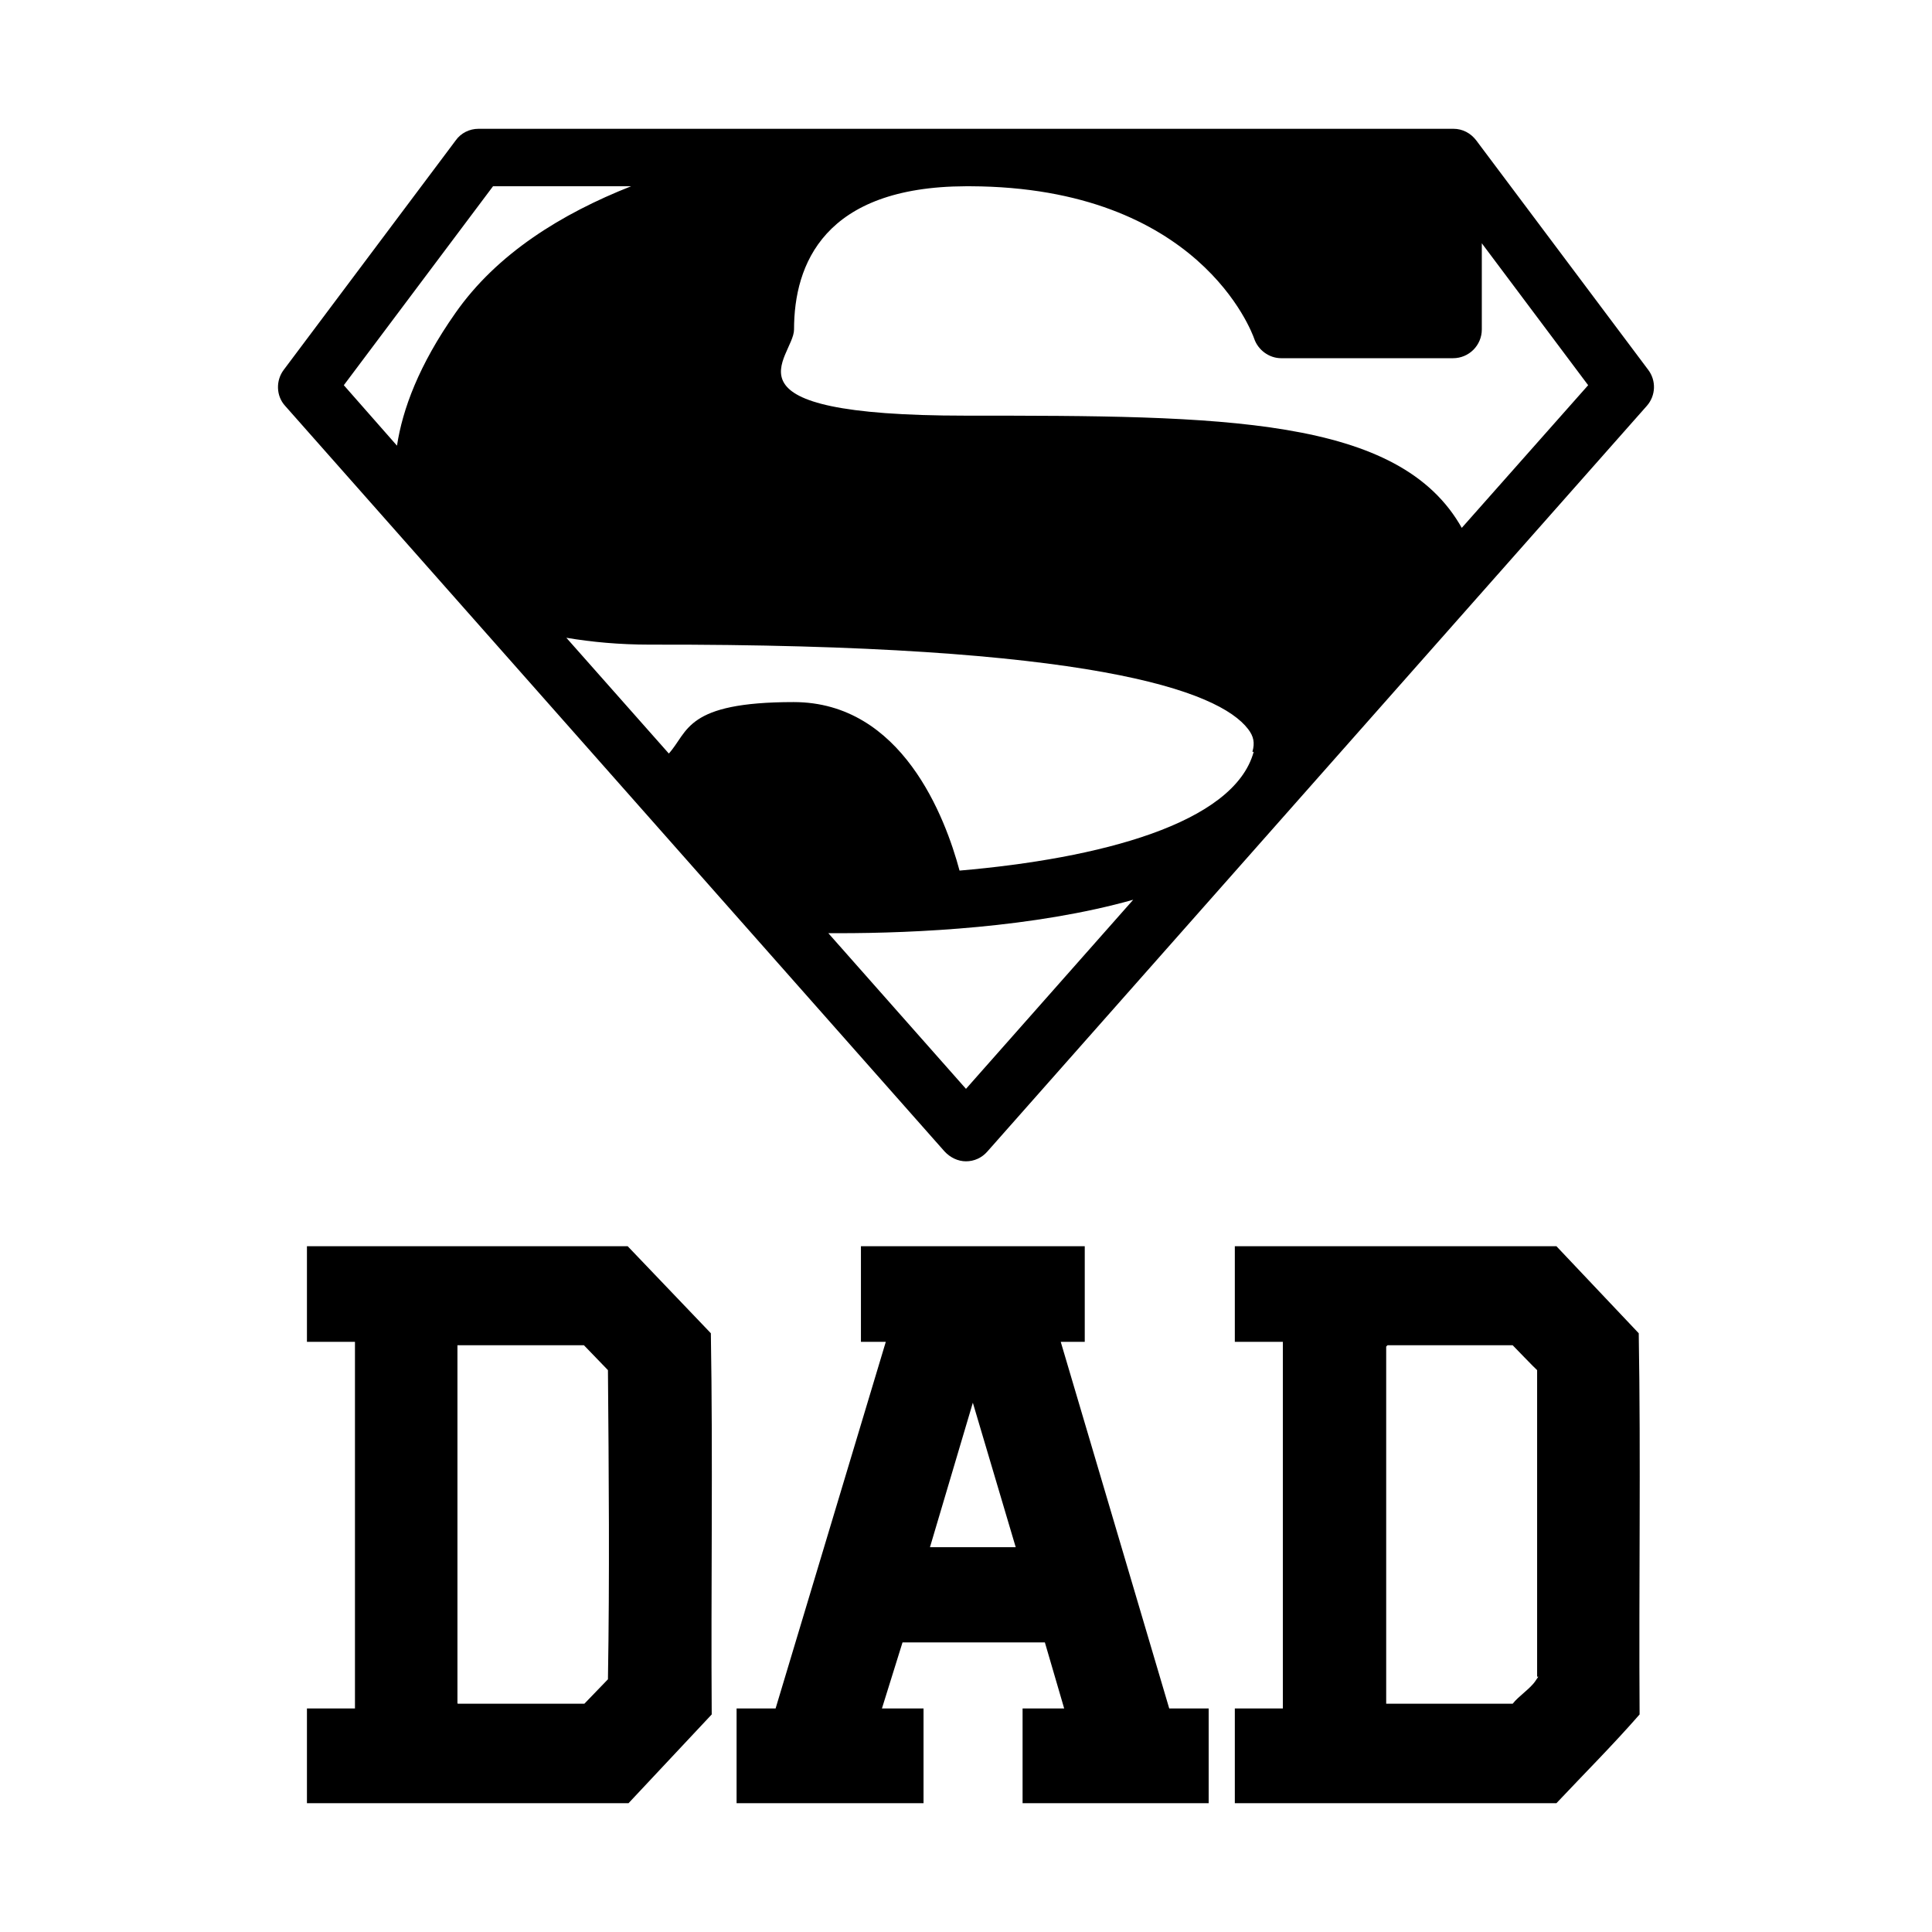 <svg width="1500" height="1500" viewBox="0 0 1500 1500" xmlns="http://www.w3.org/2000/svg">
  <!-- Original SVG transformiert und zentriert -->
  <svg x="215.835" y="100.0" width="1068.33" height="1300" viewBox="0 0 320.91 390.5">
    g/2000/svg" viewBox="0 0 320.91 390.5">
  <path d="M223.15,390.5v-22.1h11.2v-85.5h-11.2v-22.3h75l19.2,20.3c.5,29.6,0,59.3.2,88.9-6.2,7.1-12.9,13.8-19.4,20.7h-75ZM258.45,367.3h29.5c1.4-1.8,4.1-3.5,5.3-5.3s.5-.6.4-1.1v-71.4c-.1,0-5.7-5.8-5.7-5.8h-29.2l-.3.3v83.2h0v.1Z"/>
  <g>
    <path d="M6.75,390.5v-22.1h11.2v-85.5H6.75v-22.3h74.8l19.4,20.3c.5,29.6,0,59.3.2,88.9l-19.4,20.7H6.75ZM41.95,367.3h29.5l5.5-5.7c.4-24,.2-48.1,0-72.1l-5.6-5.8h-29.5v83.5h0l.1.1Z"/>
    <path d="M188.15,260.6v22.3h-5.6l25.3,85.5h9.2v22.1h-43.4v-22.1h9.7l-4.5-15.4h-33.2l-4.8,15.4h9.7v22.1h-43.6v-22.1h9.1l25.7-85.5h-5.8v-22.3h52.2ZM172.05,330.8l-10-33.7-10,33.7h20Z"/>
  </g>
  <path d="M319.55,56.2L279.45,2.7c-1.3-1.7-3.2-2.7-5.3-2.7H46.75c-2.1,0-4.1,1-5.3,2.7L1.35,56.2c-1.9,2.5-1.8,6.1.3,8.4l153.8,173.9c1.3,1.4,3.1,2.3,5,2.3s3.7-.8,5-2.3l153.8-173.9c2.1-2.4,2.2-5.9.3-8.4h0ZM41.35,43c-8.5,12.1-12.3,22.4-13.6,30.9l-12.4-14.1L50.15,13.4h32.2c-16.2,6.4-31.3,15.7-41,29.6ZM160.45,223.9l-32.1-36.3h2.4c18,0,45.6-1.3,68.7-7.8l-39,44.1h0ZM227.55,145.3c-4.6,16.8-36.1,24.9-68.6,27.7-3.3-12.3-13.4-39.3-38.7-39.3s-24.5,6.9-29.1,12l-23.9-27c5.9,1,12.4,1.6,19.4,1.6h0c102.9-.2,132.7,10.7,139.6,19.7,1.3,1.7,1.6,3.2,1,5.3h.3ZM276.15,93.2c-14.6-26.2-56.1-26.3-115.7-26.3s-40.1-13.5-40.1-20.1c0-15.2,7-33.3,40.1-33.4h1c53.4.2,65.7,34.1,66.2,35.5.9,2.7,3.5,4.6,6.3,4.6h40.1c3.7,0,6.7-3,6.7-6.7v-20.1l24.8,33.1-29.5,33.3.1.1Z"/>

  </svg>
</svg>